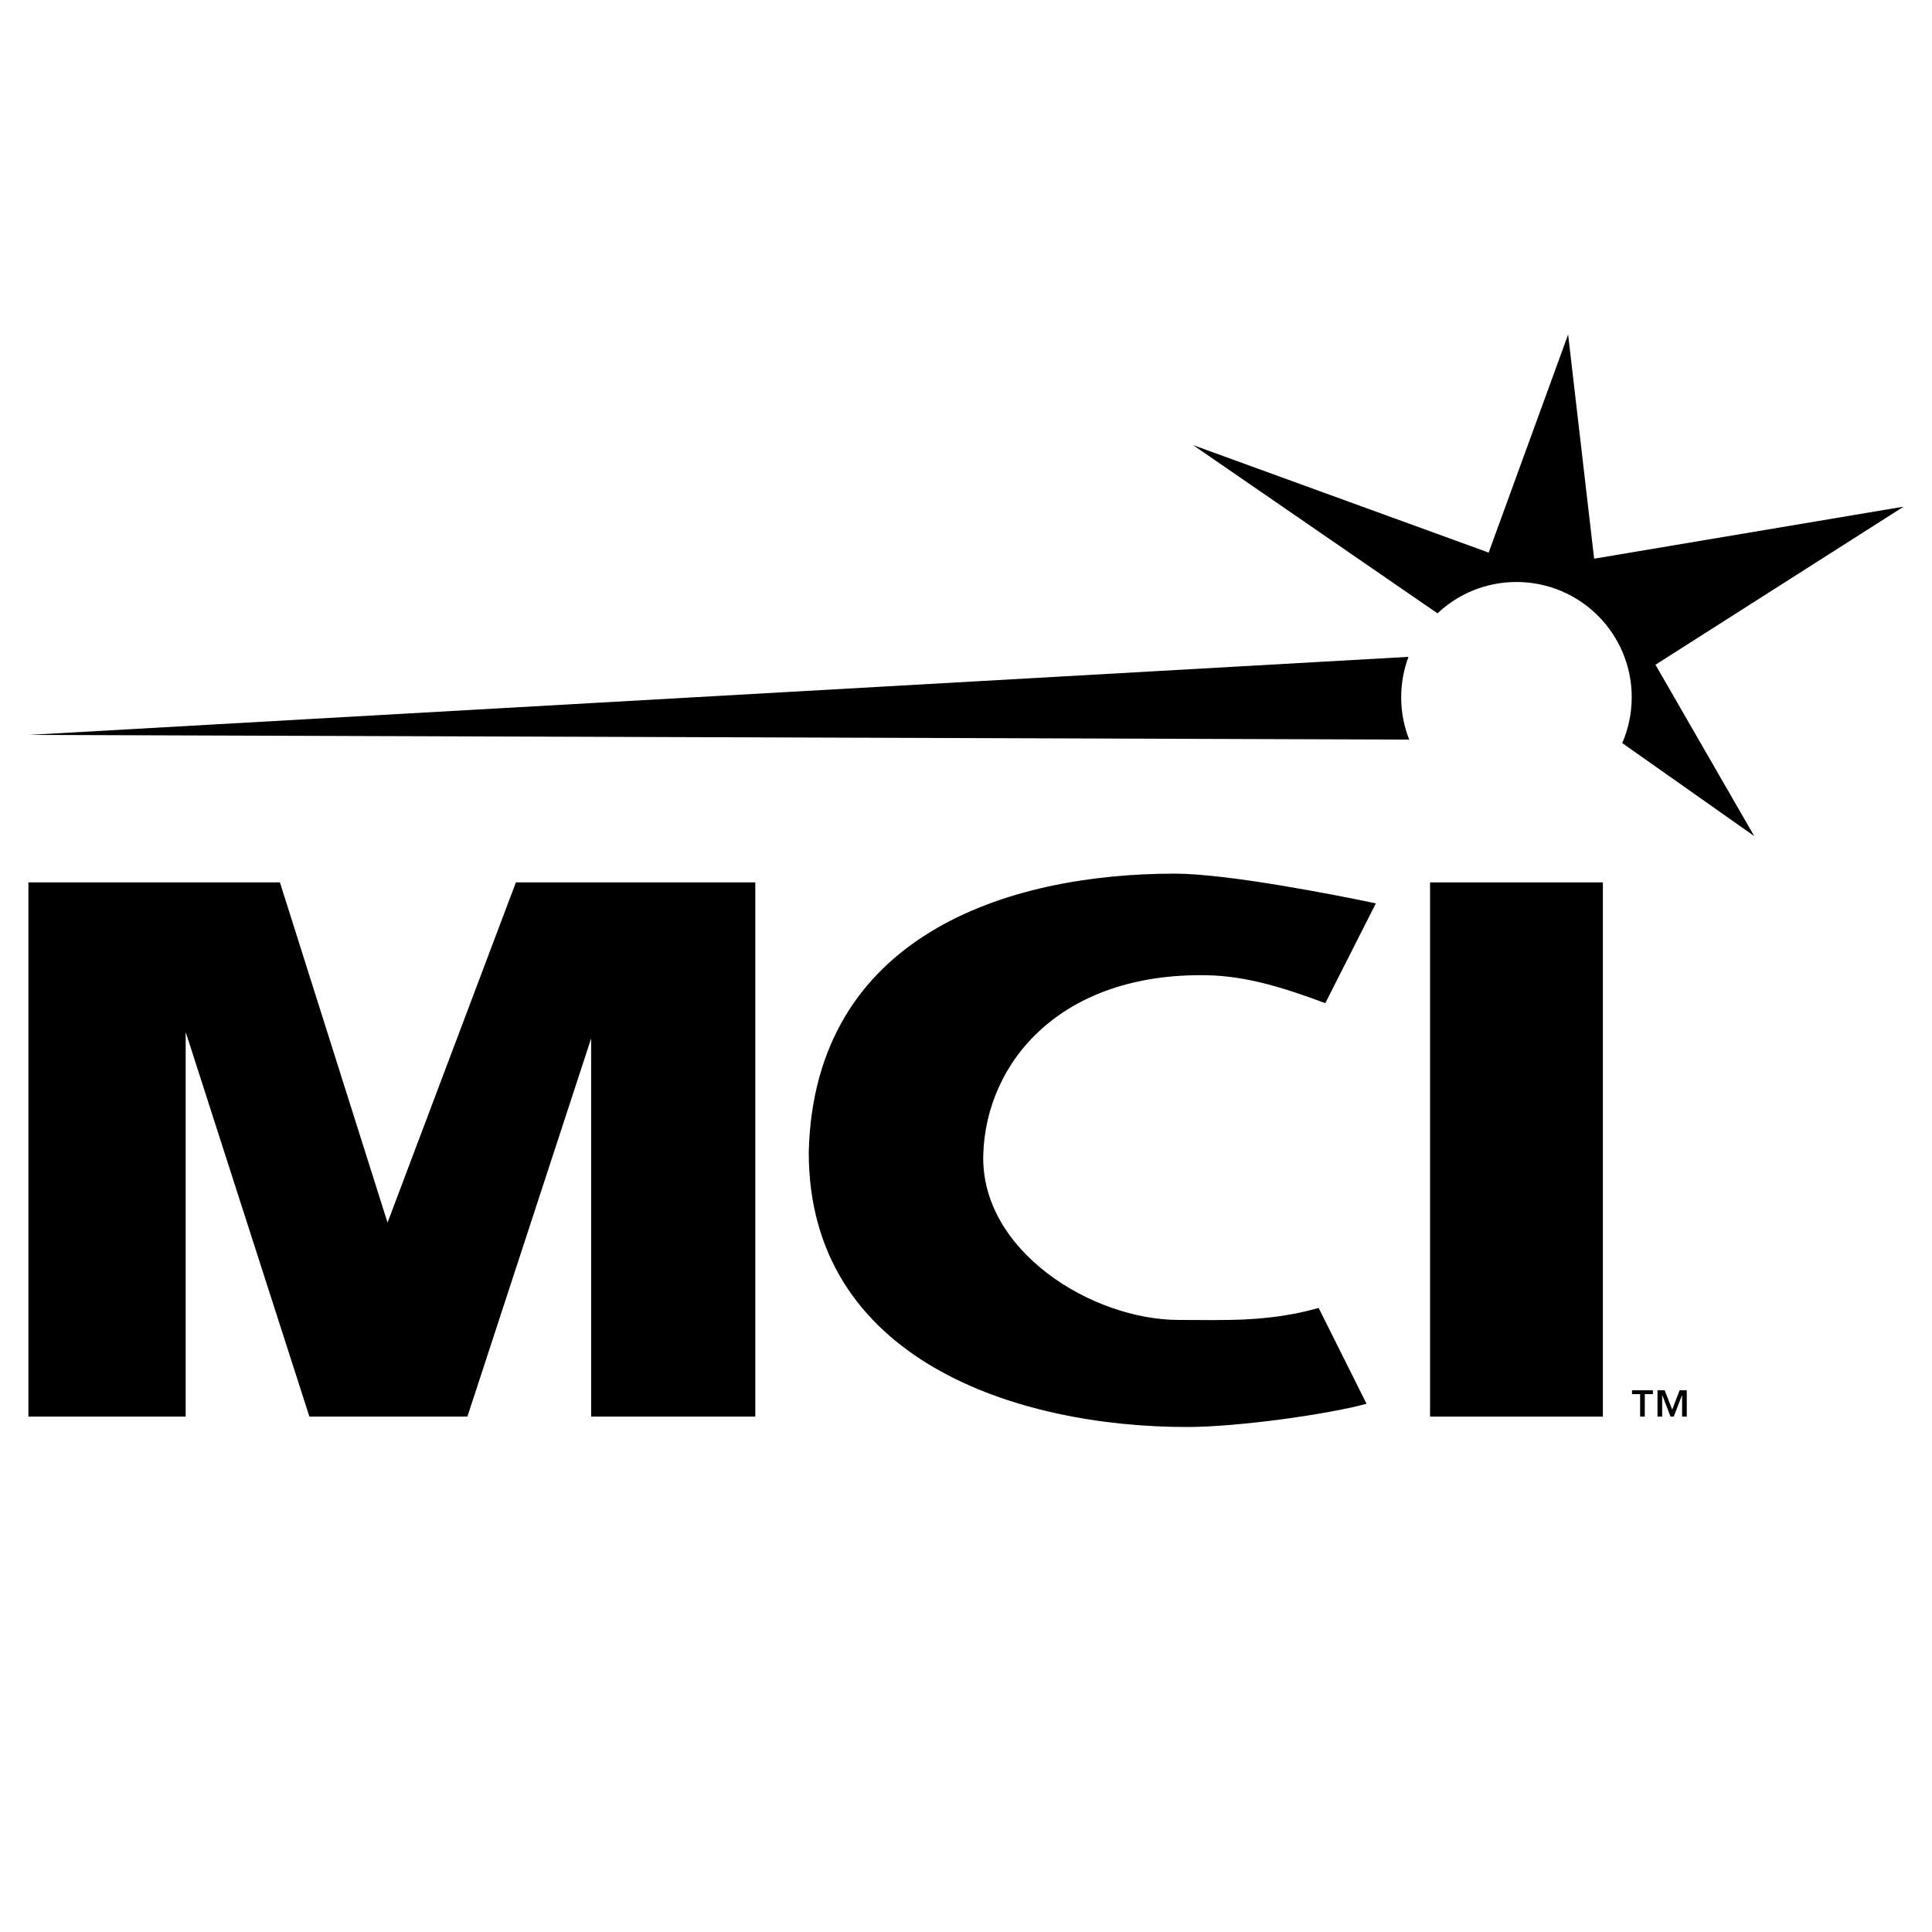 <?xml version="1.0" encoding="utf-8"?>
<!-- Generator: Adobe Illustrator 13.0.0, SVG Export Plug-In . SVG Version: 6.00 Build 14948)  -->
<!DOCTYPE svg PUBLIC "-//W3C//DTD SVG 1.0//EN" "http://www.w3.org/TR/2001/REC-SVG-20010904/DTD/svg10.dtd">
<svg version="1.0" id="Layer_1" xmlns="http://www.w3.org/2000/svg" xmlns:xlink="http://www.w3.org/1999/xlink" x="0px" y="0px"
	 width="192.756px" height="192.756px" viewBox="0 0 192.756 192.756" enable-background="new 0 0 192.756 192.756"
	 xml:space="preserve">
<g>
	<polygon fill-rule="evenodd" clip-rule="evenodd" fill="#FFFFFF" points="0,0 192.756,0 192.756,192.756 0,192.756 0,0 	"/>
	<polygon fill-rule="evenodd" clip-rule="evenodd" points="27.928,88.037 38.665,121.977 51.47,88.037 75.356,88.037 
		75.356,141.336 58.978,141.336 58.978,103.6 46.632,141.336 30.87,141.336 18.525,102.961 18.525,141.336 2.834,141.336 
		2.834,88.037 27.928,88.037 	"/>
	<path fill-rule="evenodd" clip-rule="evenodd" d="M132.225,100.088c-4.048-1.514-7.855-2.717-11.817-2.788
		c-14.605-0.266-22.048,8.685-22.307,17.925c-0.259,9.561,10.819,16.465,19.519,16.465c4.479,0,8.86,0.24,13.942-1.195l4.779,9.561
		c-3.789,1.035-12.759,2.316-17.927,2.316c-16.968,0-37.725-6.691-37.725-27.406c0.517-21.59,19.724-27.804,36.519-27.804
		c5.168,0,15.929,2.093,20.062,2.969L132.225,100.088L132.225,100.088z"/>
	<polygon fill-rule="evenodd" clip-rule="evenodd" points="159.919,88.037 159.919,141.336 142.678,141.336 142.678,88.037 
		159.919,88.037 	"/>
	<polygon fill-rule="evenodd" clip-rule="evenodd" points="166.836,140.641 167.575,138.709 168.289,138.709 168.289,141.336 
		167.824,141.336 167.824,139.199 167.812,139.199 166.989,141.336 166.671,141.336 165.848,139.199 165.835,139.199 
		165.835,141.336 165.37,141.336 165.37,138.709 166.084,138.709 166.836,140.641 	"/>
	<polygon fill-rule="evenodd" clip-rule="evenodd" points="164.911,139.092 164.102,139.092 164.102,141.336 163.636,141.336 
		163.636,139.092 162.827,139.092 162.827,138.709 164.911,138.709 164.911,139.092 	"/>
	<path fill-rule="evenodd" clip-rule="evenodd" d="M140.525,65.534L2.852,73.324l137.745,0.465
		c-0.517-1.308-0.801-2.733-0.801-4.224C139.796,68.146,140.056,66.789,140.525,65.534L140.525,65.534z"/>
	<path fill-rule="evenodd" clip-rule="evenodd" d="M165.166,66.323l24.755-15.773l-30.874,5.19l-2.595-22.363l-7.928,21.755
		l-29.489-10.723l24.383,16.783c2.059-1.938,4.829-3.127,7.879-3.127c6.352,0,11.501,5.149,11.501,11.501
		c0,1.624-0.34,3.168-0.947,4.569l13.17,9.281L165.166,66.323L165.166,66.323z"/>
</g>
</svg>
